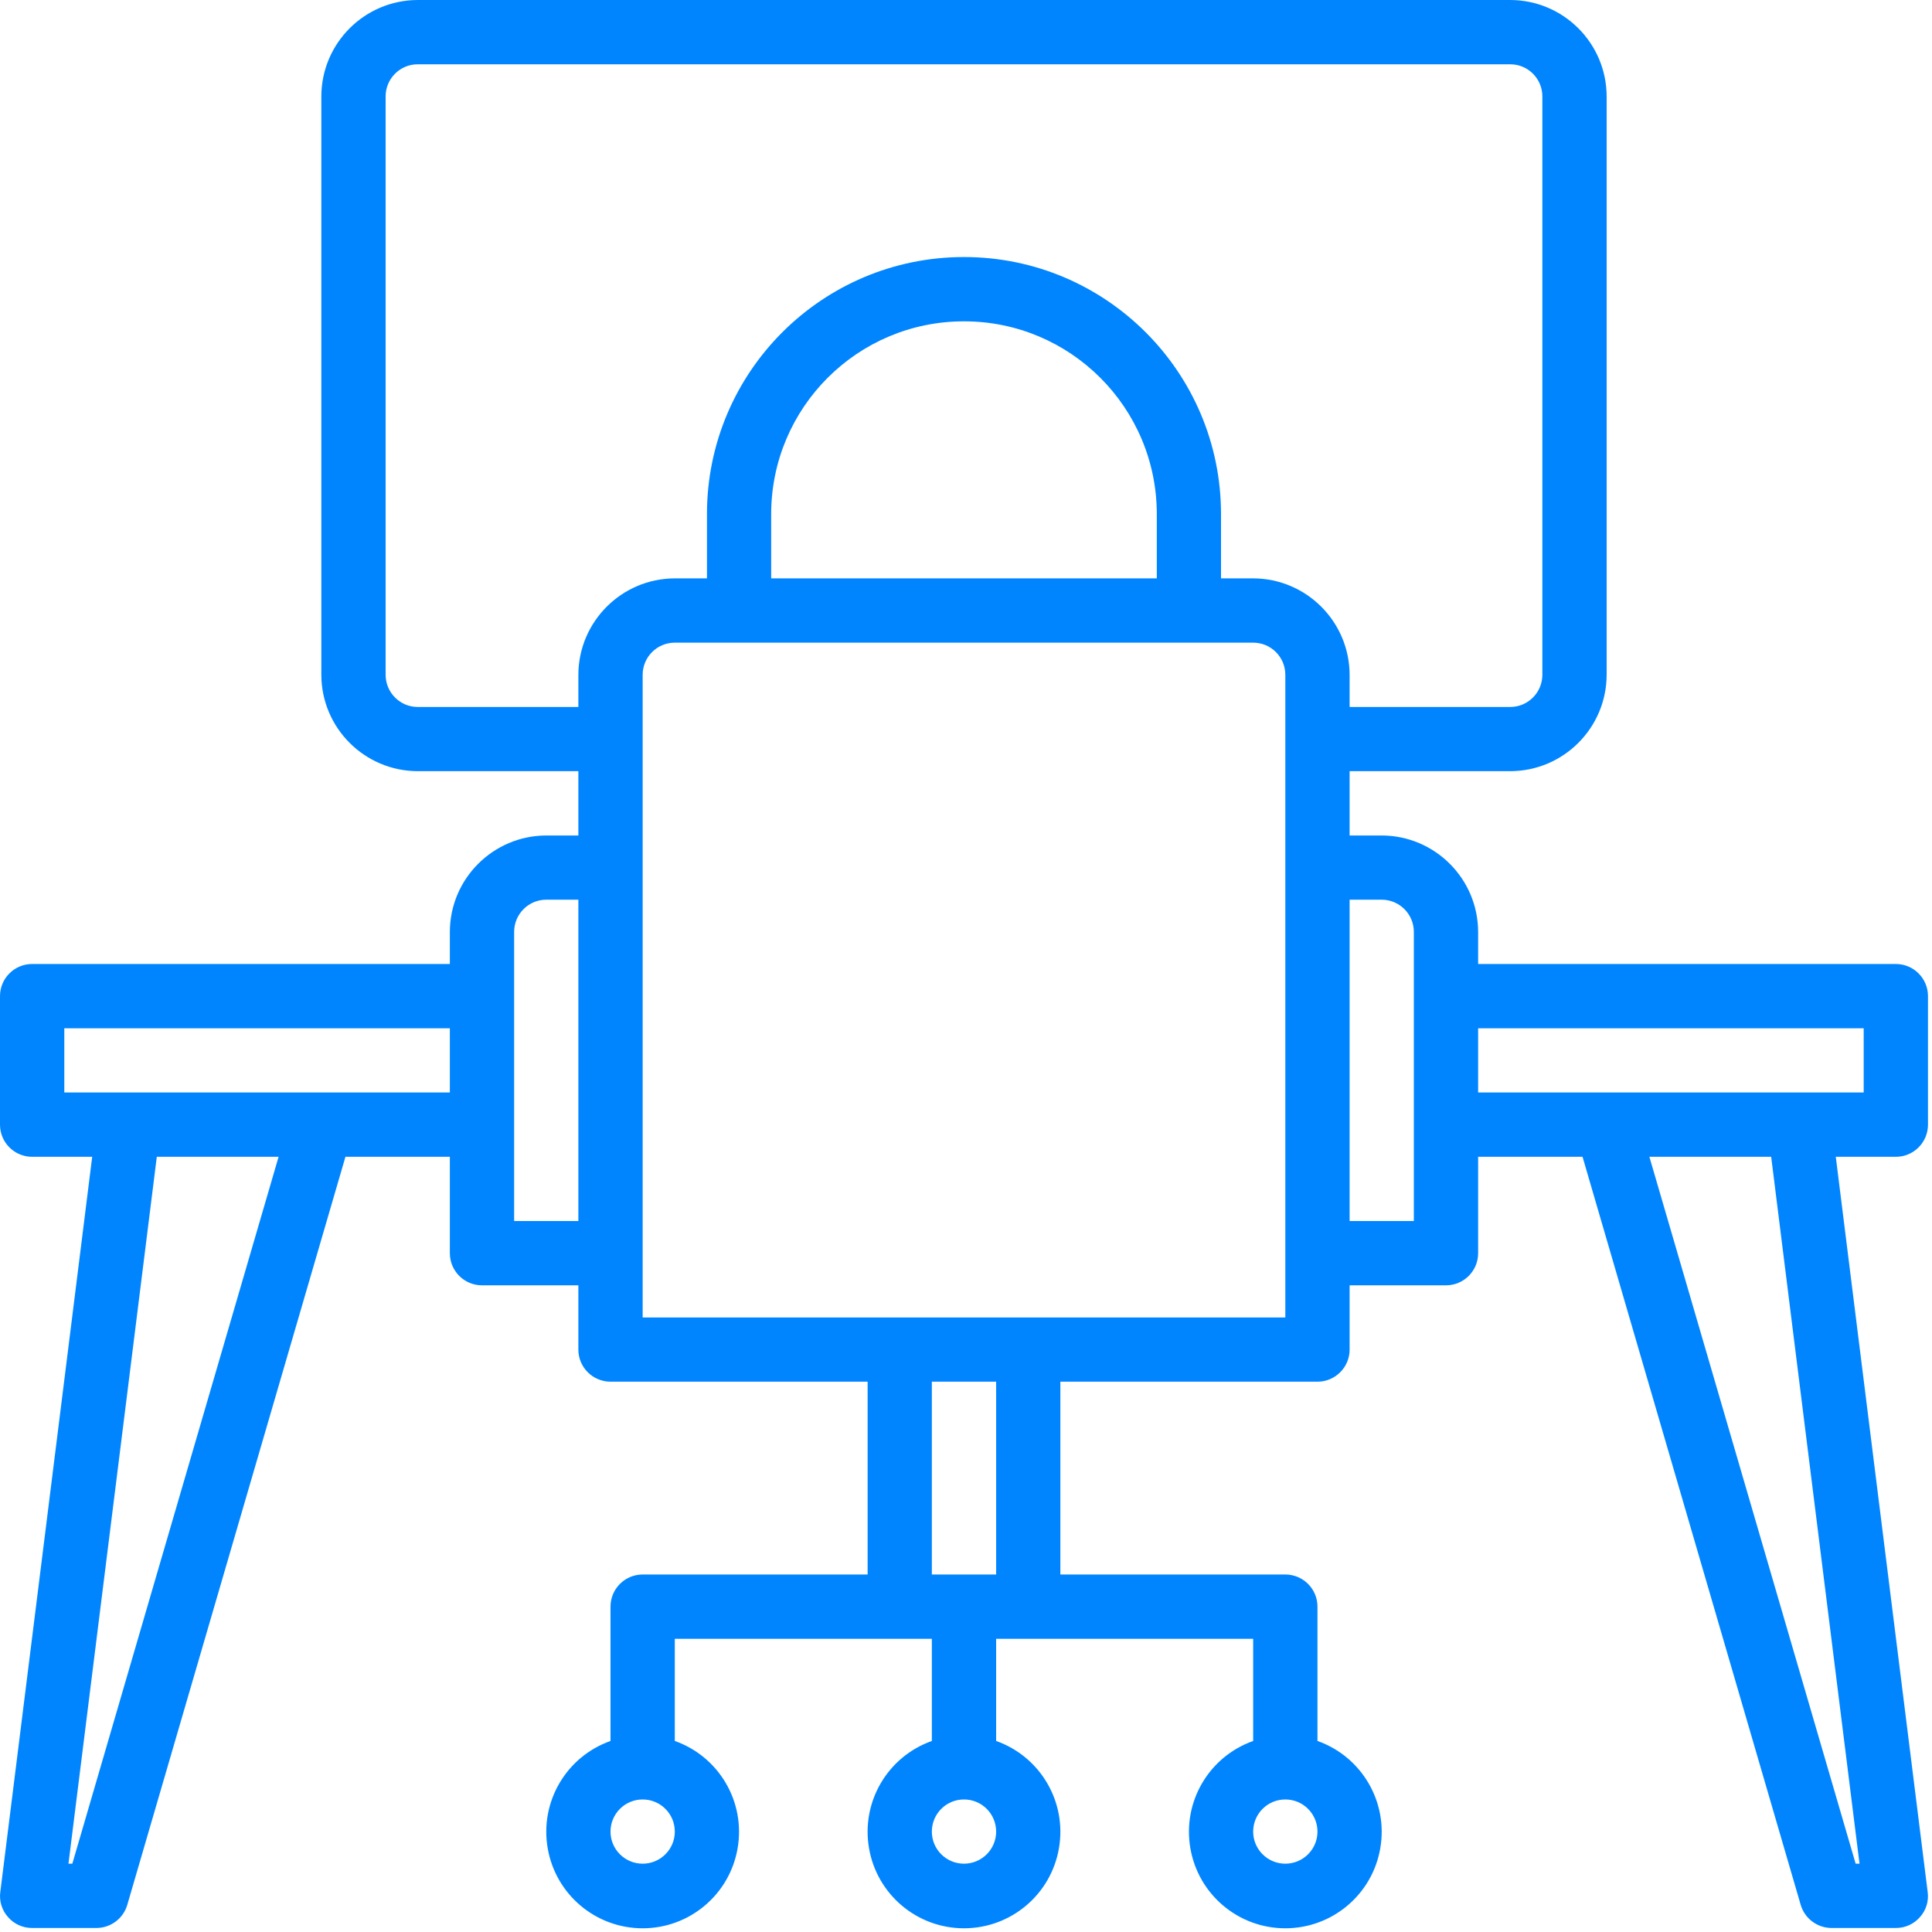 <?xml version="1.0" encoding="UTF-8"?>
<svg width="25px" height="25px" viewBox="0 0 25 25" version="1.1" xmlns="http://www.w3.org/2000/svg" xmlns:xlink="http://www.w3.org/1999/xlink">
    <title>Shape</title>
    <g id="Page-2" stroke="none" stroke-width="1" fill="none" fill-rule="evenodd">
        <g id="04-CONTACT-US" transform="translate(-1169, -919)" fill="#0085FF" fill-rule="nonzero">
            <g id="Group-10" transform="translate(0, 777)">
                <g id="Group-13" transform="translate(161, 45)">
                    <g id="Group-7" transform="translate(906, 15)">
                        <g id="Group-6" transform="translate(0, 82)">
                            <g id="work-station" transform="translate(102, 0)">
                                <path d="M24.948,14.553 L24.948,12.89 C24.948,12.66 24.762,12.474 24.532,12.474 L19.127,12.474 L19.127,12.058 C19.125,11.37 18.567,10.813 17.879,10.811 L17.464,10.811 L17.464,9.979 L19.543,9.979 C20.231,9.977 20.788,9.42 20.79,8.732 L20.79,1.247 C20.788,0.559 20.231,0.002 19.543,0 L5.405,0 C4.717,0.002 4.16,0.559 4.158,1.247 L4.158,8.732 C4.16,9.42 4.717,9.977 5.405,9.979 L7.484,9.979 L7.484,10.811 L7.069,10.811 C6.381,10.813 5.823,11.37 5.821,12.058 L5.821,12.474 L0.416,12.474 C0.186,12.474 0,12.66 0,12.89 L0,14.553 C0,14.783 0.186,14.969 0.416,14.969 L1.193,14.969 L0.004,24.482 C-0.012,24.6 0.025,24.719 0.104,24.807 C0.182,24.897 0.296,24.949 0.416,24.948 L1.247,24.948 C1.432,24.948 1.595,24.826 1.647,24.649 L4.47,14.969 L5.821,14.969 L5.821,16.216 C5.821,16.446 6.007,16.632 6.237,16.632 L7.484,16.632 L7.484,17.464 C7.484,17.693 7.671,17.879 7.9,17.879 L11.227,17.879 L11.227,20.374 L8.316,20.374 C8.086,20.374 7.9,20.56 7.9,20.79 L7.9,22.528 C7.327,22.731 6.984,23.316 7.087,23.915 C7.189,24.514 7.708,24.952 8.316,24.952 C8.924,24.952 9.443,24.514 9.545,23.915 C9.648,23.316 9.305,22.731 8.732,22.528 L8.732,21.206 L12.058,21.206 L12.058,22.528 C11.485,22.731 11.142,23.316 11.245,23.915 C11.347,24.514 11.866,24.952 12.474,24.952 C13.082,24.952 13.601,24.514 13.703,23.915 C13.806,23.316 13.463,22.731 12.89,22.528 L12.89,21.206 L16.216,21.206 L16.216,22.528 C15.643,22.731 15.3,23.316 15.403,23.915 C15.505,24.514 16.024,24.952 16.632,24.952 C17.24,24.952 17.759,24.514 17.861,23.915 C17.964,23.316 17.621,22.731 17.048,22.528 L17.048,20.79 C17.048,20.56 16.862,20.374 16.632,20.374 L13.721,20.374 L13.721,17.879 L17.048,17.879 C17.277,17.879 17.464,17.693 17.464,17.464 L17.464,16.632 L18.711,16.632 C18.941,16.632 19.127,16.446 19.127,16.216 L19.127,14.969 L20.478,14.969 L23.301,24.649 C23.353,24.826 23.516,24.948 23.701,24.948 L24.532,24.948 C24.652,24.949 24.766,24.897 24.844,24.807 C24.924,24.719 24.96,24.6 24.944,24.482 L23.755,14.969 L24.532,14.969 C24.762,14.969 24.948,14.783 24.948,14.553 Z M0.936,24.116 L0.886,24.116 L2.029,14.969 L3.605,14.969 L0.936,24.116 Z M5.821,14.137 L0.832,14.137 L0.832,13.306 L5.821,13.306 L5.821,14.137 Z M7.484,15.8 L6.653,15.8 L6.653,12.058 C6.653,11.829 6.839,11.642 7.069,11.642 L7.484,11.642 L7.484,15.8 Z M8.316,24.116 C8.086,24.116 7.9,23.93 7.9,23.701 C7.9,23.471 8.086,23.285 8.316,23.285 C8.546,23.285 8.732,23.471 8.732,23.701 C8.732,23.93 8.546,24.116 8.316,24.116 Z M16.632,23.285 C16.862,23.285 17.048,23.471 17.048,23.701 C17.048,23.93 16.862,24.116 16.632,24.116 C16.402,24.116 16.216,23.93 16.216,23.701 C16.216,23.471 16.402,23.285 16.632,23.285 Z M12.474,24.116 C12.244,24.116 12.058,23.93 12.058,23.701 C12.058,23.471 12.244,23.285 12.474,23.285 C12.704,23.285 12.89,23.471 12.89,23.701 C12.89,23.93 12.704,24.116 12.474,24.116 Z M12.89,20.374 L12.058,20.374 L12.058,17.879 L12.89,17.879 L12.89,20.374 Z M16.632,17.048 L8.316,17.048 L8.316,8.732 C8.316,8.502 8.502,8.316 8.732,8.316 L16.216,8.316 C16.446,8.316 16.632,8.502 16.632,8.732 L16.632,17.048 Z M9.979,7.484 L9.979,6.653 C9.979,5.275 11.096,4.158 12.474,4.158 C13.852,4.158 14.969,5.275 14.969,6.653 L14.969,7.484 L9.979,7.484 Z M16.216,7.484 L15.8,7.484 L15.8,6.653 C15.8,4.816 14.311,3.326 12.474,3.326 C10.637,3.326 9.148,4.816 9.148,6.653 L9.148,7.484 L8.732,7.484 C8.044,7.486 7.486,8.044 7.484,8.732 L7.484,9.148 L5.405,9.148 C5.176,9.148 4.99,8.961 4.99,8.732 L4.99,1.247 C4.99,1.018 5.176,0.832 5.405,0.832 L19.543,0.832 C19.772,0.832 19.958,1.018 19.958,1.247 L19.958,8.732 C19.958,8.961 19.772,9.148 19.543,9.148 L17.464,9.148 L17.464,8.732 C17.462,8.044 16.904,7.486 16.216,7.484 Z M18.295,15.8 L17.464,15.8 L17.464,11.642 L17.879,11.642 C18.109,11.642 18.295,11.829 18.295,12.058 L18.295,15.8 Z M24.062,24.116 L24.012,24.116 L21.343,14.969 L22.919,14.969 L24.062,24.116 Z M24.116,14.137 L19.127,14.137 L19.127,13.306 L24.116,13.306 L24.116,14.137 Z" id="Shape"></path>
                            </g>
                        </g>
                    </g>
                </g>
            </g>
        </g>
    </g>
</svg>